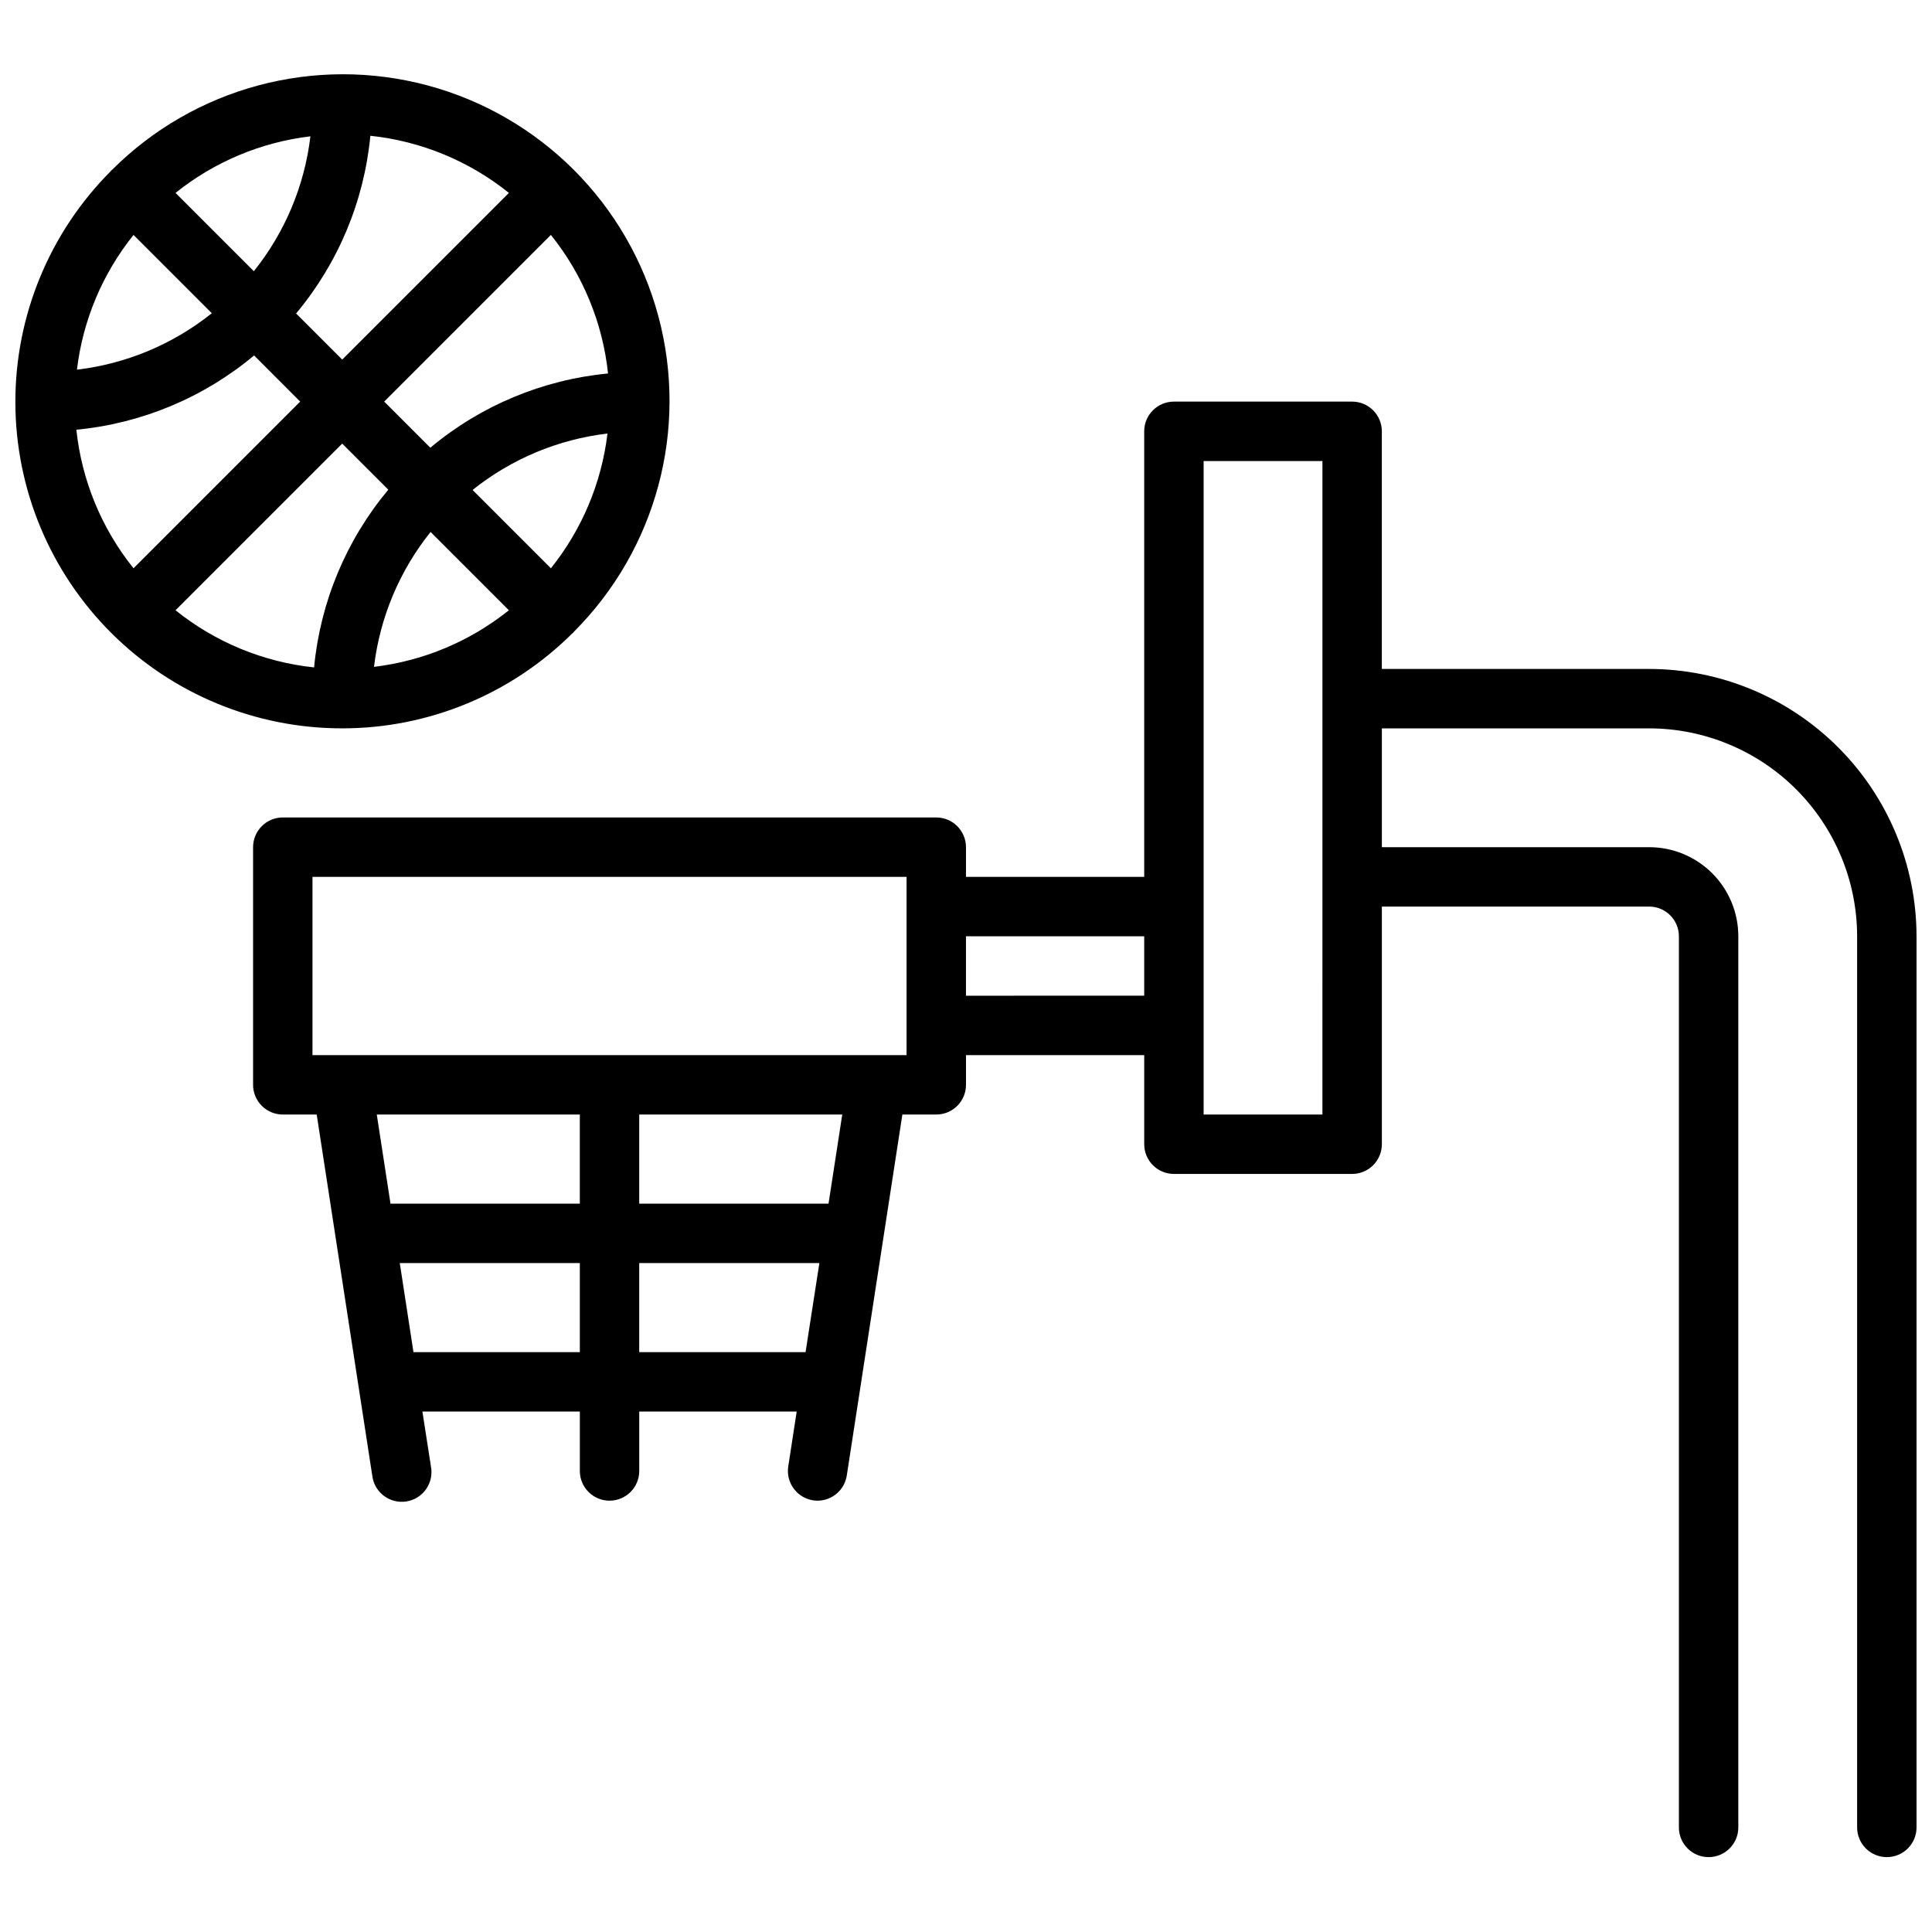 <?xml version="1.0" encoding="UTF-8"?>
<!-- Uploaded to: ICON Repo, www.svgrepo.com, Generator: ICON Repo Mixer Tools -->
<svg width="800px" height="800px" version="1.1" viewBox="144 144 512 512" xmlns="http://www.w3.org/2000/svg">
 <defs>
  <clipPath id="a">
   <path d="m148.09 163h503.81v474h-503.81z"/>
  </clipPath>
 </defs>
 <g clip-path="url(#a)">
  <path d="m581.05 321.28h-70.848v-62.977c0-2.086-0.828-4.09-2.305-5.566-1.477-1.477-3.481-2.305-5.566-2.305h-47.234c-4.348 0-7.871 3.523-7.871 7.871v118.08h-47.23v-7.871c0-2.09-0.832-4.09-2.309-5.566-1.477-1.477-3.477-2.309-5.566-2.309h-173.18c-4.348 0-7.871 3.527-7.871 7.875v62.977c0 2.086 0.828 4.09 2.305 5.566 1.477 1.473 3.481 2.305 5.566 2.305h8.988l14.719 95.66h0.004c0.242 2.125 1.34 4.059 3.039 5.359 1.695 1.297 3.852 1.852 5.965 1.527 2.113-0.32 4.004-1.484 5.242-3.231 1.234-1.746 1.707-3.918 1.309-6.019l-2.266-14.578h41.723v15.746c0 4.348 3.523 7.871 7.871 7.871s7.871-3.523 7.871-7.871v-15.746h41.723l-2.234 14.547h-0.004c-0.656 4.297 2.289 8.312 6.582 8.977 0.387 0.059 0.777 0.09 1.164 0.094 3.883-0.004 7.18-2.84 7.769-6.676l14.73-95.66h8.988c2.09 0 4.09-0.832 5.566-2.305 1.477-1.477 2.309-3.481 2.309-5.566v-7.875h47.23v23.617c0 2.09 0.828 4.09 2.305 5.566 1.477 1.477 3.481 2.305 5.566 2.305h47.234c2.086 0 4.09-0.828 5.566-2.305 1.477-1.477 2.305-3.477 2.305-5.566v-62.977h70.848c2.09 0 4.09 0.828 5.566 2.305 1.477 1.477 2.305 3.481 2.305 5.566v236.16c0 4.348 3.527 7.871 7.875 7.871 4.348 0 7.871-3.523 7.871-7.871v-236.16c0-6.262-2.488-12.27-6.918-16.699-4.43-4.426-10.434-6.914-16.699-6.914h-70.848v-31.488h70.848c14.609 0.016 28.617 5.828 38.945 16.156 10.332 10.332 16.141 24.336 16.16 38.945v236.16c0 4.348 3.523 7.871 7.871 7.871s7.871-3.523 7.871-7.871v-236.16c-0.02-18.781-7.492-36.789-20.773-50.074-13.281-13.281-31.289-20.75-50.074-20.773zm-337.2 118.08h53.809v23.617h-50.172zm9.723 62.977-3.629-23.617h47.715v23.617zm59.828 0v-23.617h47.742l-3.66 23.617zm50.168-39.359h-50.168v-23.617h53.805zm20.68-39.363h-157.44v-47.23h157.44zm15.742-15.742 0.004-15.746h47.23v15.742zm94.465 31.488h-31.484v-173.18h31.488zm-259.77-102.34c22.867 0.012 44.805-9.047 61-25.191 0.07-0.062 0.164-0.086 0.227-0.156 0.062-0.07 0.094-0.156 0.156-0.227v-0.004c21.871-21.863 30.414-53.73 22.414-83.598-8-29.871-31.328-53.203-61.195-61.211-29.867-8.004-61.734 0.531-83.602 22.391-0.07 0.062-0.164 0.086-0.227 0.156-0.062 0.07-0.094 0.156-0.156 0.227l-0.004 0.004c-16.191 16.254-25.266 38.27-25.227 61.211 0.035 22.938 9.18 44.926 25.422 61.125 16.238 16.203 38.25 25.293 61.191 25.273zm-70.449-79.137c17.328-1.66 33.746-8.52 47.098-19.684l12.219 12.227-44.168 44.172c-8.469-10.535-13.727-23.277-15.148-36.715zm15.148-51.625 20.75 20.75c-10.285 8.227-22.668 13.41-35.746 14.957 1.562-13.07 6.758-25.441 14.996-35.707zm125.75 36.715c-17.324 1.656-33.746 8.516-47.098 19.68l-12.219-12.227 44.172-44.172v0.004c8.465 10.531 13.723 23.277 15.145 36.715zm-15.145 51.625-20.754-20.754c10.285-8.227 22.668-13.41 35.75-14.957-1.566 13.07-6.762 25.441-14.996 35.711zm-62.754 26.277-0.004-0.004c-13.438-1.422-26.184-6.68-36.715-15.145l44.172-44.168 12.219 12.219-0.004-0.004c-11.16 13.355-18.016 29.773-19.672 47.098zm30.875-35.895 20.75 20.75-0.004-0.004c-10.277 8.242-22.664 13.438-35.746 14.996 1.559-13.082 6.754-25.469 14.996-35.746zm-23.422-45.684-12.219-12.219c11.164-13.355 18.023-29.773 19.68-47.098 13.438 1.422 26.184 6.68 36.715 15.145zm-23.422-23.422-20.75-20.75c10.281-8.242 22.664-13.438 35.746-14.996-1.555 13.082-6.754 25.469-14.996 35.746z"/>
 </g>
</svg>